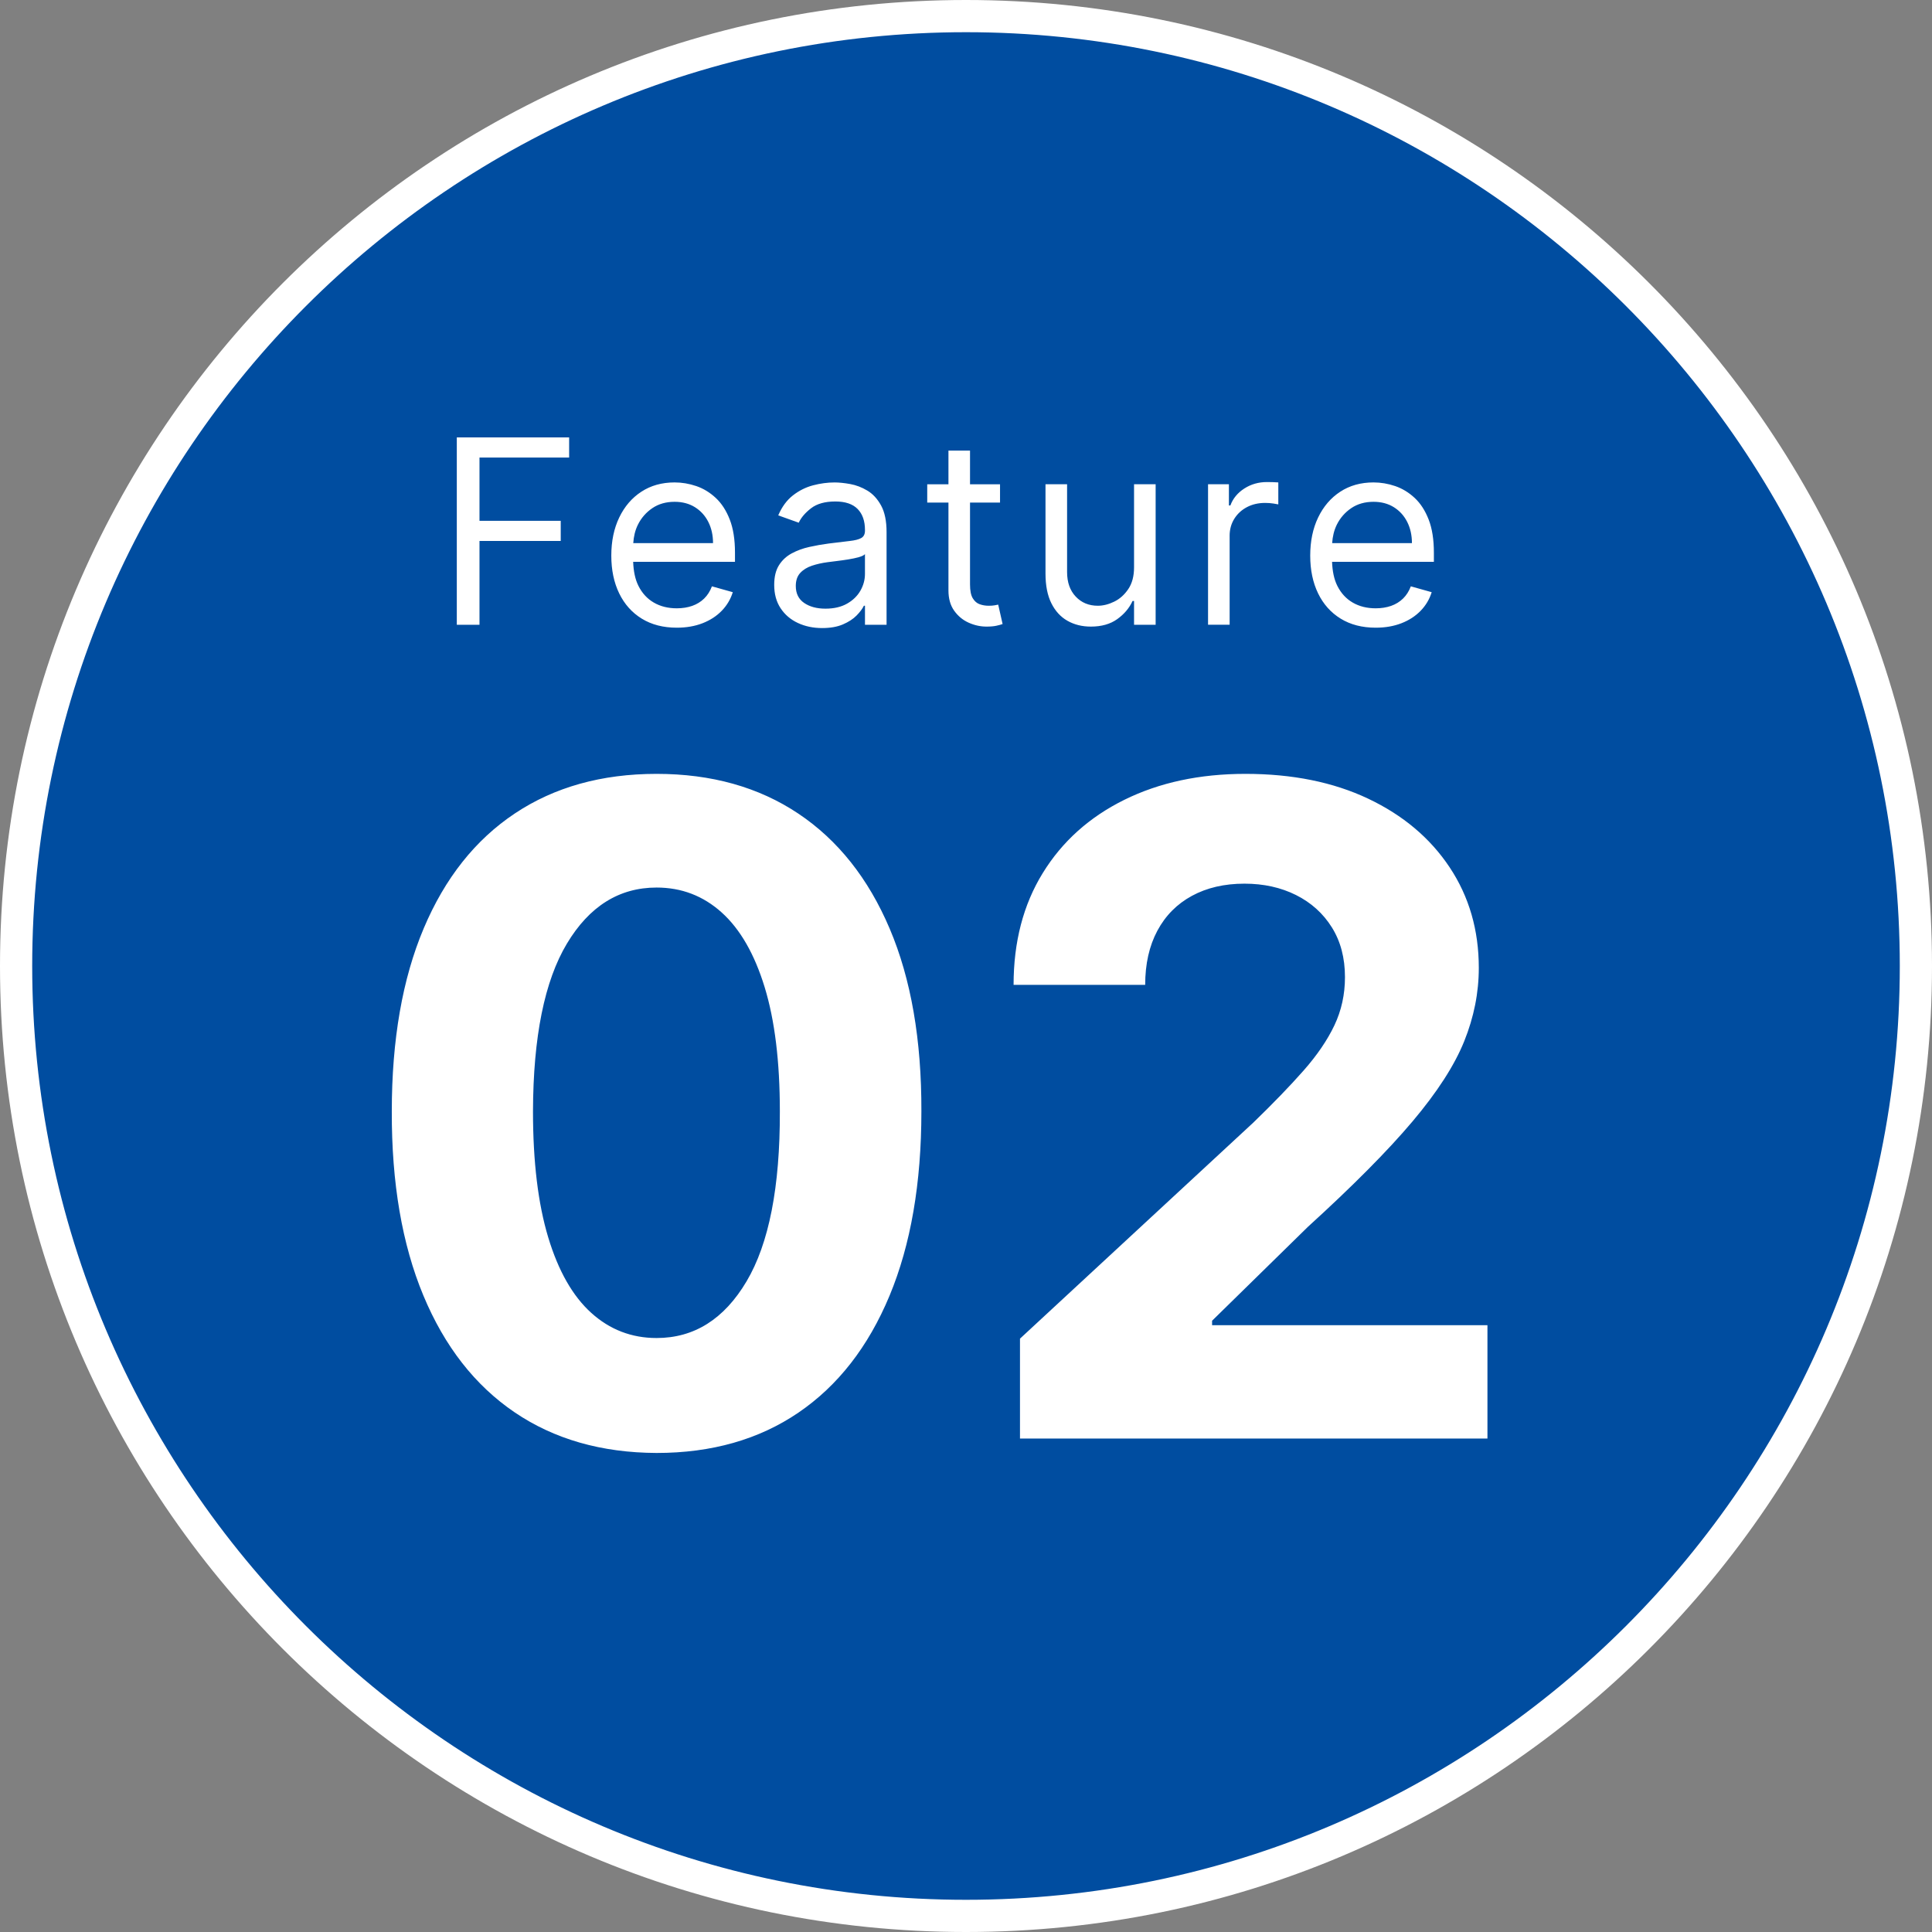 <?xml version="1.0" encoding="utf-8"?>
<!-- Generator: Adobe Illustrator 29.6.1, SVG Export Plug-In . SVG Version: 9.03 Build 0)  -->
<svg version="1.1" id="レイヤー_1" xmlns="http://www.w3.org/2000/svg" xmlns:xlink="http://www.w3.org/1999/xlink" x="0px"
	 y="0px" width="120px" height="120px" viewBox="0 0 120 120" style="enable-background:new 0 0 120 120;" xml:space="preserve">
<rect x="0" y="0" width="120" height="120" fill="#808080" stroke="none"/>
<style type="text/css">
	.st0{fill-rule:evenodd;clip-rule:evenodd;fill:#004DA0;}
	.st1{fill:#FFFFFF;}
	.st2{fill-rule:evenodd;clip-rule:evenodd;fill:#FFFFFF;}
</style>
<g>
	<path class="st0" d="M60,119C27.467,119,1,92.532,1,60C1,27.467,27.467,1,60,1s59,26.467,59,59C119,92.532,92.533,119,60,119z"/>
	<path class="st1" d="M60,2c31.981,0,58,26.018,58,57.999C118,91.981,91.981,118,60,118S2,91.981,2,59.999C2,28.018,28.019,2,60,2
		 M60,0C26.863,0,0,26.863,0,59.999C0,93.137,26.863,120,60,120s60-26.863,60-60.001C120,26.863,93.137,0,60,0L60,0z"/>
</g>
<path class="st2" d="M29.782,33.6h5.046v-1.25h-5.046v-3.932h5.568v-1.25h-6.977v11.637h1.409
	C29.782,38.805,29.782,33.6,29.782,33.6z M39.864,38.427c0.608,0.373,1.332,0.56,2.173,0.56c0.591,0,1.123-0.092,1.597-0.276
	c0.473-0.184,0.871-0.441,1.193-0.773c0.322-0.331,0.551-0.717,0.688-1.156l-1.296-0.364c-0.114,0.303-0.275,0.556-0.483,0.759
	s-0.456,0.354-0.742,0.455c-0.286,0.1-0.605,0.151-0.957,0.151c-0.542,0-1.017-0.118-1.426-0.355s-0.728-0.583-0.957-1.04
	c-0.206-0.411-0.306-0.916-0.327-1.492h6.324v-0.568c0-0.814-0.108-1.5-0.324-2.057s-0.506-1.005-0.869-1.344
	c-0.364-0.339-0.767-0.584-1.21-0.736c-0.443-0.151-0.892-0.227-1.347-0.227c-0.788,0-1.476,0.192-2.065,0.577
	c-0.589,0.384-1.047,0.919-1.375,1.602c-0.328,0.684-0.492,1.473-0.492,2.367s0.164,1.677,0.492,2.35
	C38.788,37.531,39.256,38.054,39.864,38.427z M39.622,32.589c0.208-0.42,0.507-0.762,0.895-1.026
	c0.388-0.263,0.849-0.395,1.384-0.395c0.485,0,0.906,0.112,1.264,0.335c0.358,0.224,0.634,0.528,0.83,0.915
	c0.195,0.386,0.293,0.826,0.293,1.318h-4.955C39.359,33.334,39.444,32.948,39.622,32.589z M53.493,33.418
	c-0.153,0.087-0.396,0.149-0.727,0.185c-0.332,0.036-0.762,0.088-1.293,0.156c-0.405,0.053-0.808,0.124-1.207,0.213
	c-0.4,0.089-0.764,0.223-1.094,0.401c-0.329,0.178-0.593,0.423-0.79,0.736c-0.197,0.313-0.295,0.719-0.295,1.219
	c0,0.568,0.133,1.052,0.398,1.452c0.265,0.4,0.623,0.705,1.074,0.915s0.953,0.315,1.506,0.315c0.508,0,0.938-0.076,1.29-0.227
	s0.634-0.335,0.847-0.551c0.212-0.216,0.364-0.419,0.455-0.608h0.068v1.182h1.341v-5.75c0-0.693-0.114-1.246-0.341-1.659
	s-0.512-0.722-0.855-0.926c-0.343-0.205-0.697-0.34-1.063-0.406s-0.688-0.099-0.969-0.099c-0.44,0-0.886,0.06-1.338,0.179
	c-0.453,0.119-0.869,0.328-1.25,0.625s-0.685,0.711-0.912,1.241l1.273,0.455c0.148-0.318,0.403-0.617,0.767-0.898
	c0.364-0.28,0.866-0.42,1.506-0.42c0.617,0,1.079,0.155,1.384,0.466c0.305,0.311,0.457,0.746,0.457,1.307v0.045
	C53.724,33.18,53.647,33.331,53.493,33.418z M53.724,35.646c0,0.364-0.094,0.71-0.281,1.04c-0.188,0.33-0.464,0.599-0.83,0.807
	s-0.813,0.312-1.344,0.312c-0.534,0-0.974-0.118-1.321-0.355s-0.52-0.588-0.52-1.054c0-0.341,0.092-0.611,0.276-0.81
	c0.184-0.199,0.426-0.348,0.727-0.449c0.301-0.1,0.626-0.173,0.975-0.219c0.144-0.019,0.332-0.043,0.565-0.071
	c0.233-0.028,0.474-0.062,0.722-0.102s0.468-0.087,0.659-0.142c0.191-0.055,0.315-0.117,0.372-0.185V35.646z M61.774,37.598
	c-0.095,0.017-0.216,0.026-0.364,0.026c-0.197,0-0.384-0.031-0.56-0.094c-0.176-0.062-0.32-0.188-0.432-0.375
	c-0.112-0.188-0.168-0.471-0.168-0.849v-5.091h1.864v-1.136H60.25v-2.091h-1.34v2.091h-1.318v1.136h1.318v5.455
	c0,0.508,0.118,0.928,0.355,1.261s0.536,0.581,0.898,0.744s0.732,0.244,1.111,0.244c0.25,0,0.456-0.018,0.619-0.054
	s0.29-0.071,0.381-0.105l-0.273-1.205C61.944,37.566,61.869,37.58,61.774,37.598z M66.301,38.558
	c0.424,0.241,0.909,0.361,1.455,0.361c0.659,0,1.205-0.154,1.636-0.463c0.432-0.309,0.75-0.685,0.955-1.128h0.091v1.477h1.341
	v-8.727h-1.341v5.159c0,0.545-0.118,0.994-0.355,1.347c-0.237,0.352-0.528,0.614-0.875,0.784c-0.347,0.17-0.687,0.256-1.02,0.256
	c-0.557,0-1.014-0.189-1.372-0.568s-0.537-0.886-0.537-1.523v-5.455h-1.341v5.546c0,0.742,0.121,1.357,0.364,1.844
	S65.877,38.317,66.301,38.558z M76.374,33.282c0-0.394,0.096-0.745,0.287-1.054c0.191-0.309,0.453-0.551,0.784-0.727
	c0.331-0.176,0.709-0.264,1.134-0.264c0.178,0,0.348,0.012,0.509,0.037c0.161,0.025,0.264,0.043,0.31,0.054v-1.364
	c-0.076-0.008-0.188-0.013-0.335-0.017c-0.148-0.004-0.271-0.006-0.369-0.006c-0.523,0-0.992,0.134-1.409,0.403
	s-0.705,0.619-0.864,1.051H76.33v-1.318h-1.296v8.727h1.341v-5.522H76.374z M83.274,38.427c0.608,0.373,1.332,0.56,2.173,0.56
	c0.591,0,1.123-0.092,1.597-0.276c0.473-0.184,0.871-0.441,1.193-0.773c0.322-0.331,0.551-0.717,0.688-1.156l-1.296-0.364
	c-0.114,0.303-0.275,0.556-0.483,0.759s-0.456,0.354-0.742,0.455c-0.286,0.1-0.605,0.151-0.957,0.151
	c-0.542,0-1.017-0.118-1.426-0.355c-0.409-0.237-0.728-0.583-0.957-1.04c-0.206-0.411-0.306-0.916-0.327-1.492h6.324v-0.568
	c0-0.814-0.108-1.5-0.324-2.057c-0.216-0.557-0.506-1.005-0.869-1.344c-0.364-0.339-0.767-0.584-1.21-0.736
	c-0.443-0.151-0.892-0.227-1.347-0.227c-0.788,0-1.476,0.192-2.065,0.577c-0.589,0.384-1.047,0.919-1.375,1.602
	c-0.328,0.684-0.491,1.473-0.491,2.367s0.164,1.677,0.491,2.35C82.198,37.531,82.666,38.054,83.274,38.427z M83.032,32.589
	c0.208-0.42,0.507-0.762,0.895-1.026c0.388-0.263,0.849-0.395,1.384-0.395c0.485,0,0.906,0.112,1.264,0.335
	c0.358,0.224,0.634,0.528,0.83,0.915c0.195,0.386,0.293,0.826,0.293,1.318h-4.955C82.769,33.334,82.855,32.948,83.032,32.589z
	 M49.582,50.532c-2.459-1.644-5.393-2.466-8.8-2.466c-3.408,0-6.341,0.819-8.8,2.456c-2.459,1.638-4.349,4.021-5.668,7.149
	c-1.319,3.129-1.979,6.914-1.979,11.355c-0.013,4.455,0.64,8.266,1.959,11.435s3.208,5.588,5.668,7.259
	c2.459,1.67,5.399,2.512,8.82,2.526c3.42,0,6.357-0.835,8.81-2.506c2.453-1.671,4.338-4.09,5.658-7.259
	c1.319-3.168,1.979-6.987,1.979-11.455c0.013-4.441-0.643-8.223-1.969-11.345C53.934,54.559,52.041,52.176,49.582,50.532z
	 M46.37,79.587c-1.392,2.347-3.255,3.52-5.588,3.52c-1.551,0-2.904-0.52-4.057-1.561s-2.045-2.605-2.675-4.693
	s-0.945-4.696-0.945-7.825c0.013-4.627,0.716-8.1,2.108-10.421c1.392-2.32,3.248-3.48,5.568-3.48c1.551,0,2.9,0.517,4.047,1.551
	s2.035,2.579,2.665,4.634s0.945,4.627,0.945,7.716C48.452,73.72,47.762,77.24,46.37,79.587z M75.285,82.311v-0.278l5.946-5.827
	c2.797-2.546,4.965-4.73,6.503-6.553s2.608-3.483,3.212-4.982c0.603-1.498,0.905-3.016,0.905-4.554c0-2.347-0.603-4.428-1.81-6.244
	s-2.893-3.238-5.061-4.266c-2.168-1.027-4.71-1.541-7.627-1.541c-2.837,0-5.343,0.537-7.517,1.611
	c-2.175,1.074-3.865,2.592-5.071,4.554c-1.207,1.962-1.81,4.276-1.81,6.94h8.174c0-1.299,0.252-2.419,0.756-3.361
	c0.504-0.941,1.22-1.664,2.148-2.168c0.928-0.504,2.015-0.756,3.261-0.756c1.193,0,2.26,0.236,3.202,0.706
	c0.941,0.471,1.684,1.14,2.227,2.008c0.544,0.869,0.815,1.899,0.815,3.092c0,1.074-0.219,2.072-0.656,2.993
	c-0.438,0.922-1.077,1.859-1.919,2.814c-0.842,0.955-1.879,2.028-3.112,3.222L63.353,83.146v6.205h29.035v-7.04
	C92.388,82.311,75.285,82.311,75.285,82.311z"/>
</svg>
